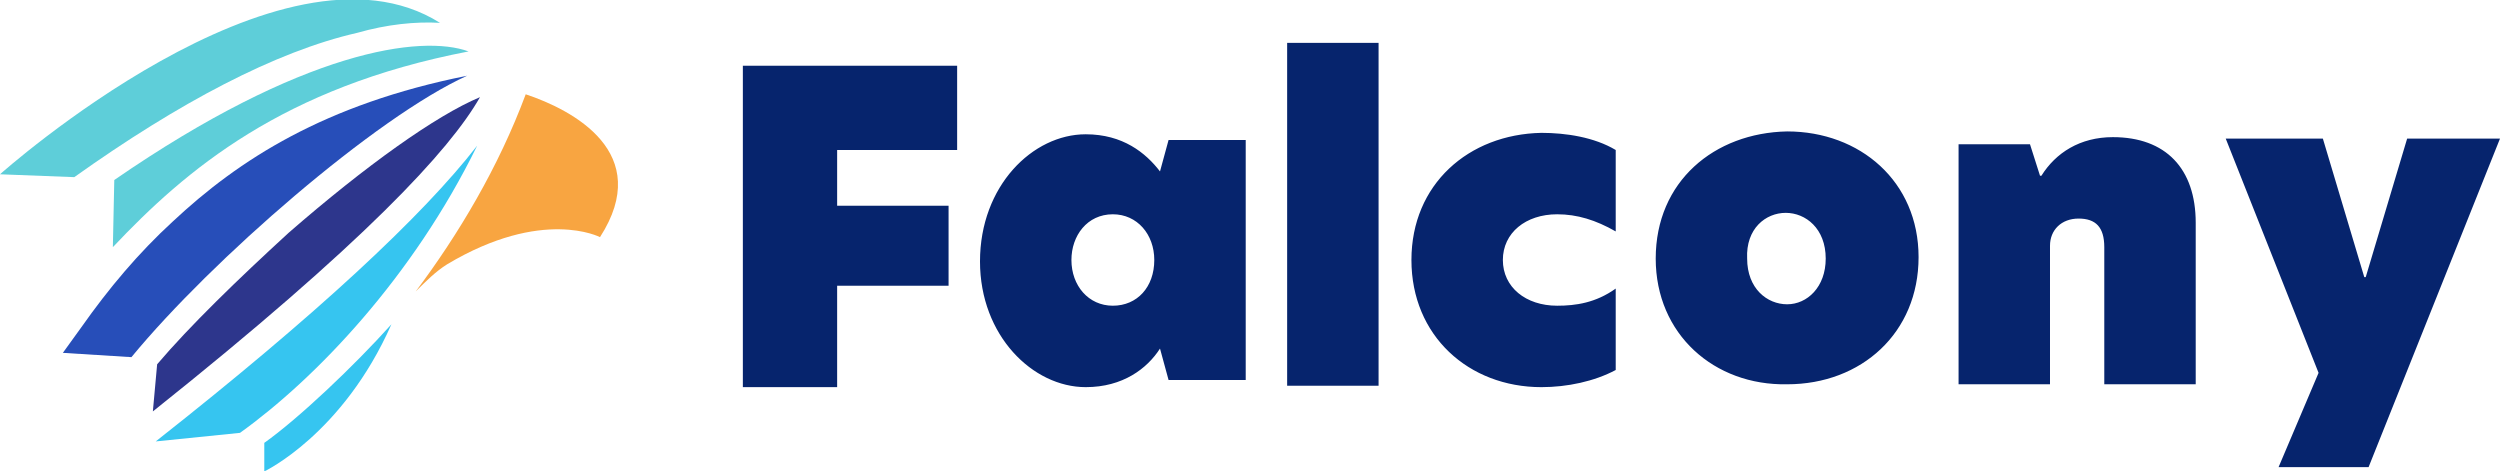 <svg xmlns="http://www.w3.org/2000/svg" xml:space="preserve" id="Layer_1" x="0" y="0" viewBox="0 0 175 33"><style>.st2{fill:#36c5f0}.st4{fill:#5eced9}</style><path d="M68.6 18.3c0-5.3 3.7-8.9 7.4-8.9 2.6 0 4.2 1.3 5.2 2.6l.6-2.2h5.4v16.8h-5.4l-.6-2.2c-.9 1.4-2.6 2.7-5.2 2.7-3.7 0-7.4-3.6-7.4-8.8m12.2-.1c0-1.8-1.2-3.2-2.9-3.2-1.8 0-2.9 1.5-2.9 3.2 0 1.8 1.2 3.2 2.9 3.2s2.9-1.3 2.9-3.2M90.1 3h6.4v24h-6.4zM109 21.4c1.3 0 2.7-.2 4.1-1.2v5.7c-1.5.8-3.4 1.2-5.2 1.2-5.1 0-9.1-3.6-9.1-8.9s4-8.8 9.1-8.9c1.7 0 3.7.3 5.2 1.2v5.7c-1.4-.8-2.7-1.2-4.1-1.2-2.2 0-3.8 1.3-3.8 3.2s1.6 3.2 3.8 3.2m6.9-3.3c0-5.4 4.1-8.8 9.2-8.9 5.1 0 9.2 3.5 9.2 8.8s-4 8.9-9.2 8.9c-5.1.1-9.2-3.5-9.2-8.8m11.9 0c0-2.1-1.4-3.2-2.8-3.2s-2.8 1.1-2.7 3.2c0 2.1 1.4 3.2 2.8 3.2s2.7-1.2 2.7-3.2m25.9-2.5v11.3h-6.4v-9.6c0-1.4-.6-2-1.8-2s-2 .8-2 1.9v9.7h-6.4V10.1h5l.7 2.2h.1c1-1.6 2.7-2.7 5-2.7 3.7 0 5.8 2.2 5.8 6m12.1 17.1h-6.3l2.8-6.6-6.5-16.4h6.8l2.9 9.7h.1l2.9-9.7h6.5zM52 4.6h15v5.9h-8.4v3.9h7.8V20h-7.8v7.1H52z" style="fill:#06246d"/><path d="m9.2 25-4.8-.3 1.3-1.8c1.9-2.7 4-5.2 6.4-7.4 4.6-4.3 10.6-8.2 20.6-10.2C26.3 8.2 14.8 18.2 9.2 25" style="fill:#274eb9"/><path d="M27.4 22.7C24 30.4 18.5 33 18.5 33v-2c2.4-1.7 6.3-5.4 8.9-8.3" class="st2"/><path d="m10.7 28.8.3-3.3c2.3-2.7 5.6-5.9 9.2-9.2 5.4-4.7 10.3-8.2 13.4-9.5-2.1 3.7-8.1 10.2-22.9 22" style="fill:#2d368c"/><path d="m16.8 30.3-5.9.6C22.2 22 29.6 15.1 33.4 10.2c-4.5 9.2-11.3 16.3-16.6 20.1" class="st2"/><path d="m7.9 17.3.1-4.7c13.2-9.1 21.5-10.2 24.8-9-13 2.5-19.8 8.3-24.9 13.7" class="st4"/><path d="M5.2 12.4 0 12.2S19.7-5.4 30.8 1.6c-1.7-.1-3.7.1-5.8.7-5.7 1.3-12.5 4.9-19.8 10.1" class="st4"/><path d="M42 16.6s-4-2.1-10.7 1.9c-.8.5-1.5 1.2-2.2 1.9 3-4 5.8-8.7 7.7-13.8 3.3 1.1 9 4.1 5.2 10" style="fill:#f8a541"/></svg>